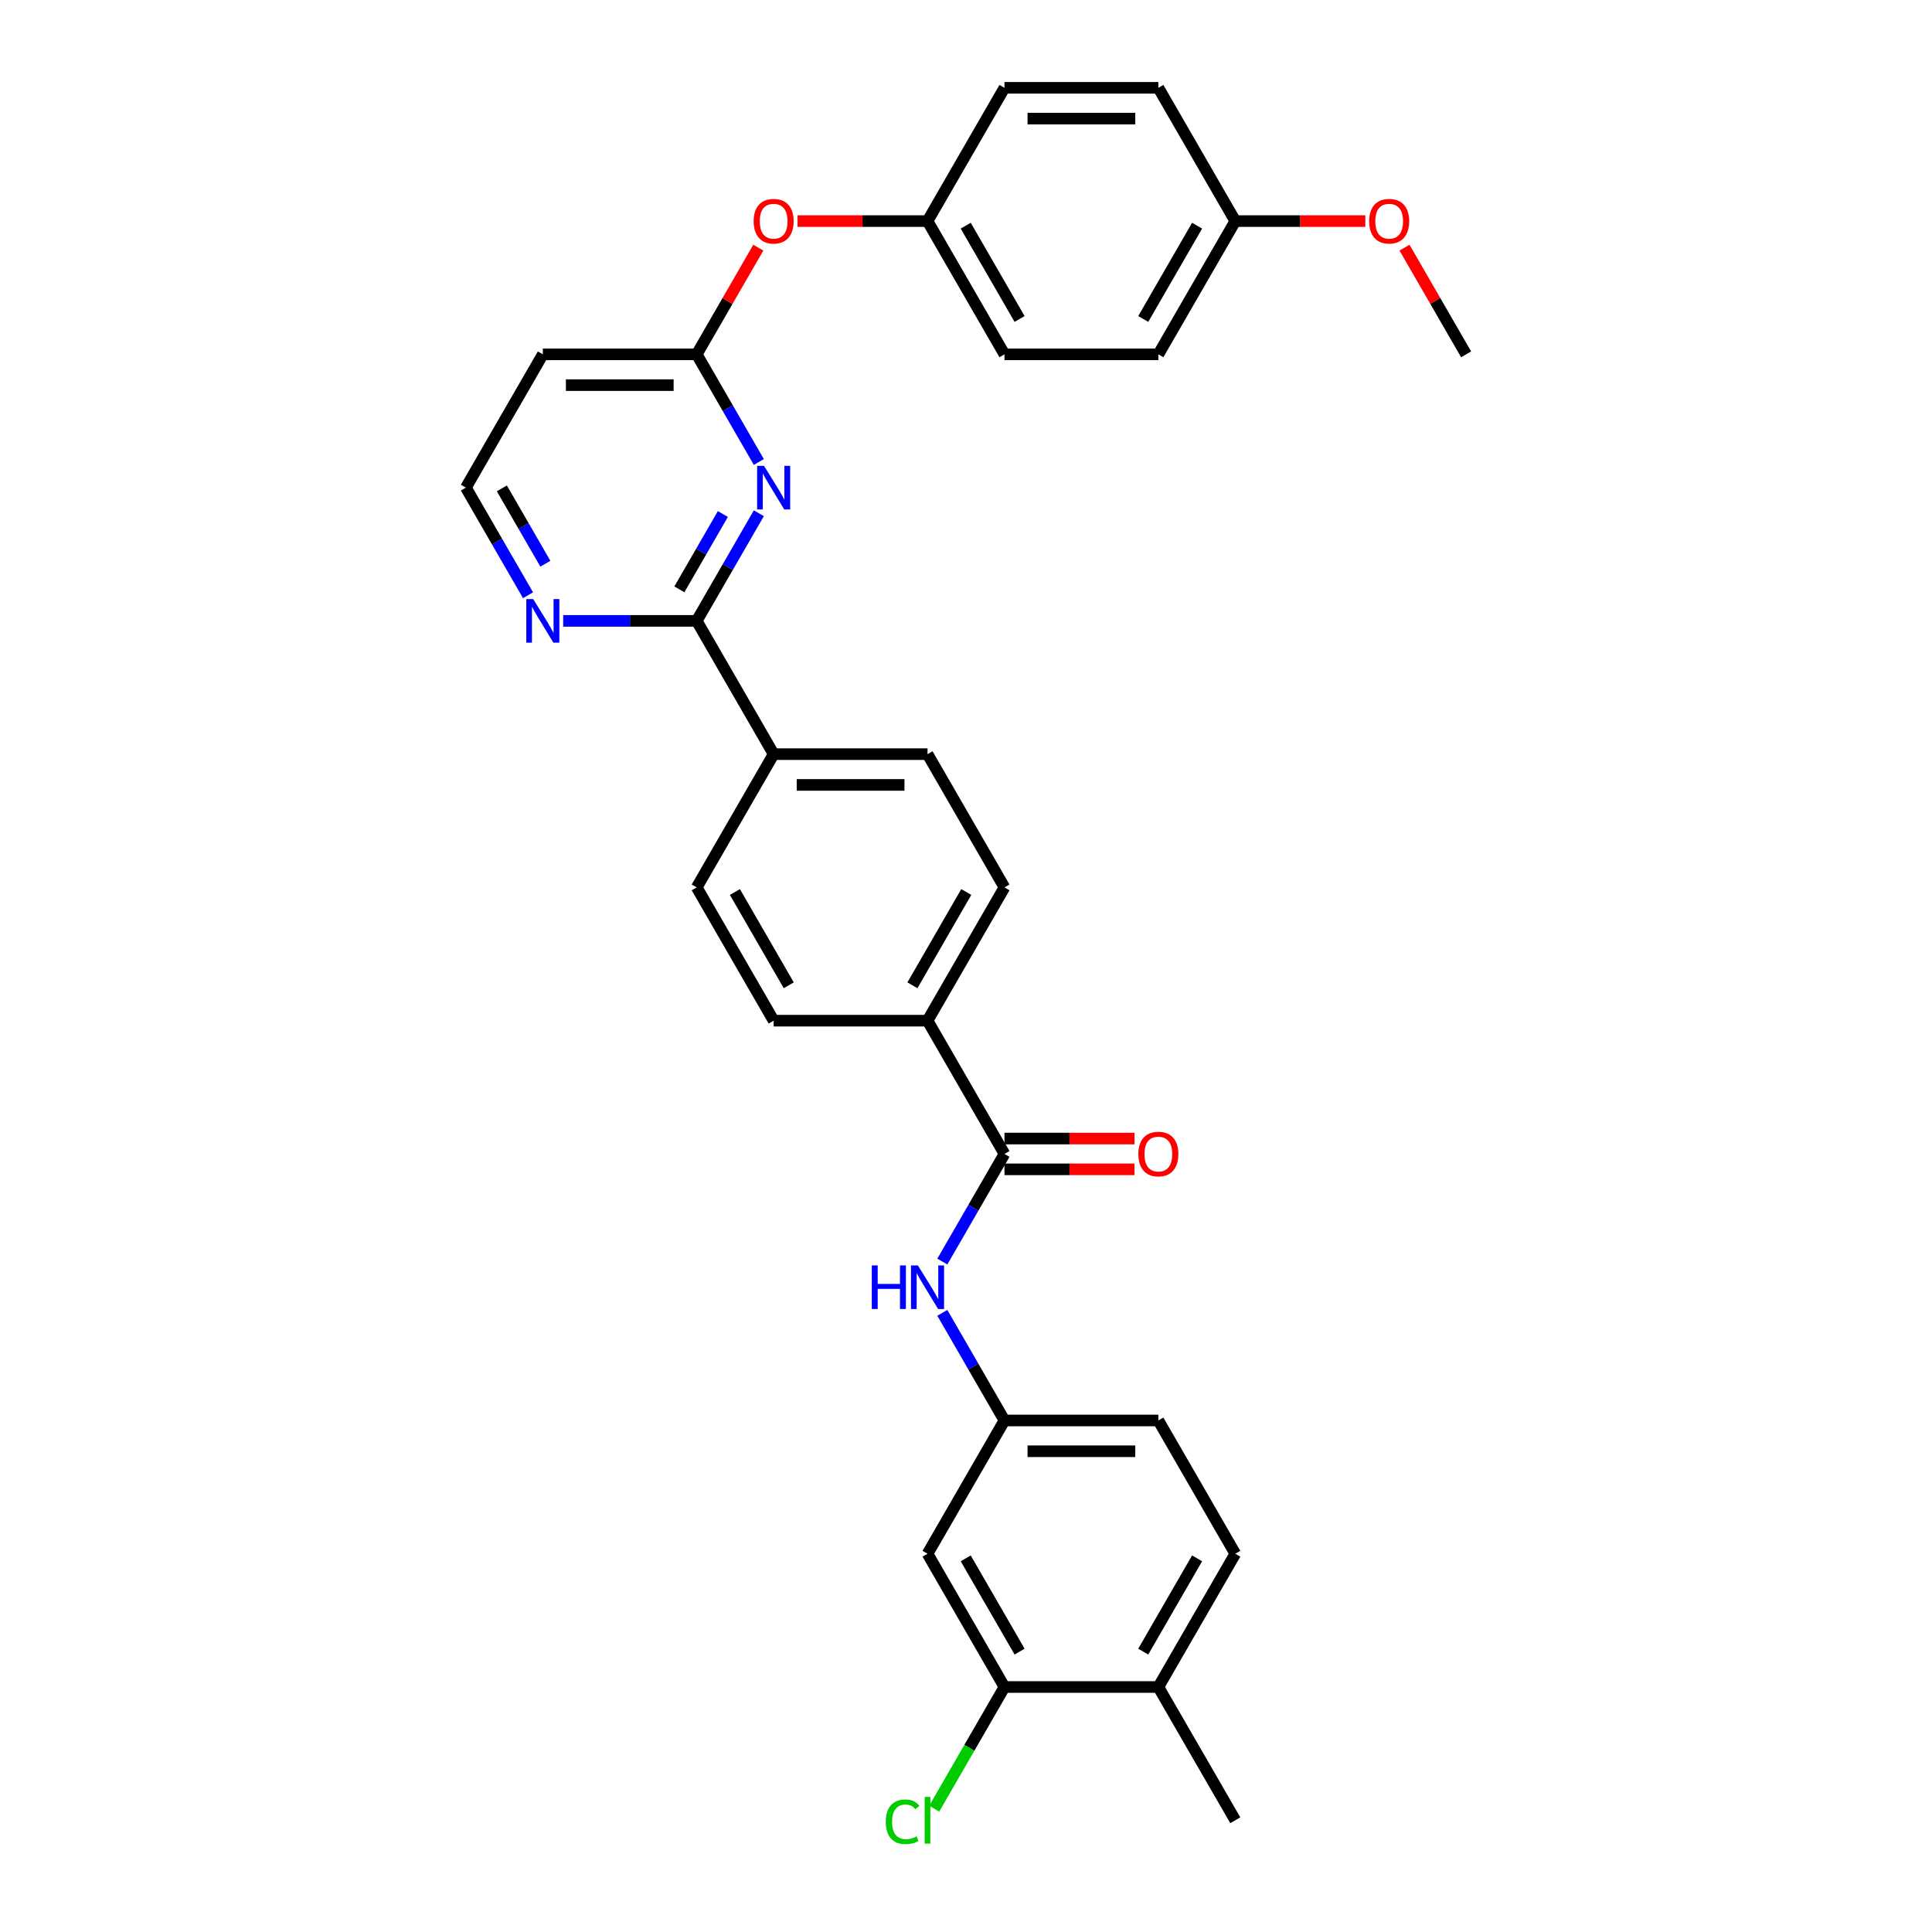 <?xml version='1.0' encoding='iso-8859-1'?>
<svg version='1.1' baseProfile='full'
              xmlns='http://www.w3.org/2000/svg'
                      xmlns:rdkit='http://www.rdkit.org/xml'
                      xmlns:xlink='http://www.w3.org/1999/xlink'
                  xml:space='preserve'
width='1000px' height='1000px' viewBox='0 0 1000 1000'>
<!-- END OF HEADER -->
<rect style='opacity:1.0;fill:#FFFFFF;stroke:none' width='1000' height='1000' x='0' y='0'> </rect>
<path class='bond-0' d='M 392.778,265.658 L 376.696,293.512' style='fill:none;fill-rule:evenodd;stroke:#0000FF;stroke-width:6px;stroke-linecap:butt;stroke-linejoin:miter;stroke-opacity:1' />
<path class='bond-0' d='M 376.696,293.512 L 360.614,321.366' style='fill:none;fill-rule:evenodd;stroke:#000000;stroke-width:6px;stroke-linecap:butt;stroke-linejoin:miter;stroke-opacity:1' />
<path class='bond-0' d='M 374.158,266.049 L 362.901,285.547' style='fill:none;fill-rule:evenodd;stroke:#0000FF;stroke-width:6px;stroke-linecap:butt;stroke-linejoin:miter;stroke-opacity:1' />
<path class='bond-0' d='M 362.901,285.547 L 351.643,305.045' style='fill:none;fill-rule:evenodd;stroke:#000000;stroke-width:6px;stroke-linecap:butt;stroke-linejoin:miter;stroke-opacity:1' />
<path class='bond-2' d='M 392.778,239.119 L 376.696,211.265' style='fill:none;fill-rule:evenodd;stroke:#0000FF;stroke-width:6px;stroke-linecap:butt;stroke-linejoin:miter;stroke-opacity:1' />
<path class='bond-2' d='M 376.696,211.265 L 360.614,183.41' style='fill:none;fill-rule:evenodd;stroke:#000000;stroke-width:6px;stroke-linecap:butt;stroke-linejoin:miter;stroke-opacity:1' />
<path class='bond-6' d='M 360.614,321.366 L 326.063,321.366' style='fill:none;fill-rule:evenodd;stroke:#000000;stroke-width:6px;stroke-linecap:butt;stroke-linejoin:miter;stroke-opacity:1' />
<path class='bond-6' d='M 326.063,321.366 L 291.511,321.366' style='fill:none;fill-rule:evenodd;stroke:#0000FF;stroke-width:6px;stroke-linecap:butt;stroke-linejoin:miter;stroke-opacity:1' />
<path class='bond-8' d='M 360.614,321.366 L 400.439,390.344' style='fill:none;fill-rule:evenodd;stroke:#000000;stroke-width:6px;stroke-linecap:butt;stroke-linejoin:miter;stroke-opacity:1' />
<path class='bond-1' d='M 519.912,597.278 L 480.088,528.3' style='fill:none;fill-rule:evenodd;stroke:#000000;stroke-width:6px;stroke-linecap:butt;stroke-linejoin:miter;stroke-opacity:1' />
<path class='bond-3' d='M 519.912,597.278 L 503.831,625.132' style='fill:none;fill-rule:evenodd;stroke:#000000;stroke-width:6px;stroke-linecap:butt;stroke-linejoin:miter;stroke-opacity:1' />
<path class='bond-3' d='M 503.831,625.132 L 487.749,652.987' style='fill:none;fill-rule:evenodd;stroke:#0000FF;stroke-width:6px;stroke-linecap:butt;stroke-linejoin:miter;stroke-opacity:1' />
<path class='bond-11' d='M 519.912,605.243 L 553.564,605.243' style='fill:none;fill-rule:evenodd;stroke:#000000;stroke-width:6px;stroke-linecap:butt;stroke-linejoin:miter;stroke-opacity:1' />
<path class='bond-11' d='M 553.564,605.243 L 587.216,605.243' style='fill:none;fill-rule:evenodd;stroke:#FF0000;stroke-width:6px;stroke-linecap:butt;stroke-linejoin:miter;stroke-opacity:1' />
<path class='bond-11' d='M 519.912,589.313 L 553.564,589.313' style='fill:none;fill-rule:evenodd;stroke:#000000;stroke-width:6px;stroke-linecap:butt;stroke-linejoin:miter;stroke-opacity:1' />
<path class='bond-11' d='M 553.564,589.313 L 587.216,589.313' style='fill:none;fill-rule:evenodd;stroke:#FF0000;stroke-width:6px;stroke-linecap:butt;stroke-linejoin:miter;stroke-opacity:1' />
<path class='bond-10' d='M 360.614,183.41 L 280.966,183.41' style='fill:none;fill-rule:evenodd;stroke:#000000;stroke-width:6px;stroke-linecap:butt;stroke-linejoin:miter;stroke-opacity:1' />
<path class='bond-10' d='M 348.667,199.34 L 292.913,199.34' style='fill:none;fill-rule:evenodd;stroke:#000000;stroke-width:6px;stroke-linecap:butt;stroke-linejoin:miter;stroke-opacity:1' />
<path class='bond-12' d='M 360.614,183.41 L 376.558,155.795' style='fill:none;fill-rule:evenodd;stroke:#000000;stroke-width:6px;stroke-linecap:butt;stroke-linejoin:miter;stroke-opacity:1' />
<path class='bond-12' d='M 376.558,155.795 L 392.502,128.18' style='fill:none;fill-rule:evenodd;stroke:#FF0000;stroke-width:6px;stroke-linecap:butt;stroke-linejoin:miter;stroke-opacity:1' />
<path class='bond-9' d='M 487.749,679.526 L 503.831,707.38' style='fill:none;fill-rule:evenodd;stroke:#0000FF;stroke-width:6px;stroke-linecap:butt;stroke-linejoin:miter;stroke-opacity:1' />
<path class='bond-9' d='M 503.831,707.38 L 519.912,735.234' style='fill:none;fill-rule:evenodd;stroke:#000000;stroke-width:6px;stroke-linecap:butt;stroke-linejoin:miter;stroke-opacity:1' />
<path class='bond-4' d='M 519.912,873.19 L 480.088,804.212' style='fill:none;fill-rule:evenodd;stroke:#000000;stroke-width:6px;stroke-linecap:butt;stroke-linejoin:miter;stroke-opacity:1' />
<path class='bond-4' d='M 527.734,854.878 L 499.857,806.594' style='fill:none;fill-rule:evenodd;stroke:#000000;stroke-width:6px;stroke-linecap:butt;stroke-linejoin:miter;stroke-opacity:1' />
<path class='bond-21' d='M 519.912,873.19 L 501.728,904.685' style='fill:none;fill-rule:evenodd;stroke:#000000;stroke-width:6px;stroke-linecap:butt;stroke-linejoin:miter;stroke-opacity:1' />
<path class='bond-21' d='M 501.728,904.685 L 483.545,936.181' style='fill:none;fill-rule:evenodd;stroke:#00CC00;stroke-width:6px;stroke-linecap:butt;stroke-linejoin:miter;stroke-opacity:1' />
<path class='bond-34' d='M 519.912,873.19 L 599.561,873.19' style='fill:none;fill-rule:evenodd;stroke:#000000;stroke-width:6px;stroke-linecap:butt;stroke-linejoin:miter;stroke-opacity:1' />
<path class='bond-5' d='M 480.088,804.212 L 519.912,735.234' style='fill:none;fill-rule:evenodd;stroke:#000000;stroke-width:6px;stroke-linecap:butt;stroke-linejoin:miter;stroke-opacity:1' />
<path class='bond-31' d='M 273.304,308.097 L 257.223,280.243' style='fill:none;fill-rule:evenodd;stroke:#0000FF;stroke-width:6px;stroke-linecap:butt;stroke-linejoin:miter;stroke-opacity:1' />
<path class='bond-31' d='M 257.223,280.243 L 241.141,252.388' style='fill:none;fill-rule:evenodd;stroke:#000000;stroke-width:6px;stroke-linecap:butt;stroke-linejoin:miter;stroke-opacity:1' />
<path class='bond-31' d='M 282.276,291.776 L 271.018,272.278' style='fill:none;fill-rule:evenodd;stroke:#0000FF;stroke-width:6px;stroke-linecap:butt;stroke-linejoin:miter;stroke-opacity:1' />
<path class='bond-31' d='M 271.018,272.278 L 259.761,252.78' style='fill:none;fill-rule:evenodd;stroke:#000000;stroke-width:6px;stroke-linecap:butt;stroke-linejoin:miter;stroke-opacity:1' />
<path class='bond-7' d='M 480.088,528.3 L 519.912,459.322' style='fill:none;fill-rule:evenodd;stroke:#000000;stroke-width:6px;stroke-linecap:butt;stroke-linejoin:miter;stroke-opacity:1' />
<path class='bond-7' d='M 472.266,509.989 L 500.143,461.704' style='fill:none;fill-rule:evenodd;stroke:#000000;stroke-width:6px;stroke-linecap:butt;stroke-linejoin:miter;stroke-opacity:1' />
<path class='bond-32' d='M 480.088,528.3 L 400.439,528.3' style='fill:none;fill-rule:evenodd;stroke:#000000;stroke-width:6px;stroke-linecap:butt;stroke-linejoin:miter;stroke-opacity:1' />
<path class='bond-16' d='M 400.439,390.344 L 360.614,459.322' style='fill:none;fill-rule:evenodd;stroke:#000000;stroke-width:6px;stroke-linecap:butt;stroke-linejoin:miter;stroke-opacity:1' />
<path class='bond-17' d='M 400.439,390.344 L 480.088,390.344' style='fill:none;fill-rule:evenodd;stroke:#000000;stroke-width:6px;stroke-linecap:butt;stroke-linejoin:miter;stroke-opacity:1' />
<path class='bond-17' d='M 412.386,406.274 L 468.14,406.274' style='fill:none;fill-rule:evenodd;stroke:#000000;stroke-width:6px;stroke-linecap:butt;stroke-linejoin:miter;stroke-opacity:1' />
<path class='bond-22' d='M 519.912,735.234 L 599.561,735.234' style='fill:none;fill-rule:evenodd;stroke:#000000;stroke-width:6px;stroke-linecap:butt;stroke-linejoin:miter;stroke-opacity:1' />
<path class='bond-22' d='M 531.86,751.164 L 587.614,751.164' style='fill:none;fill-rule:evenodd;stroke:#000000;stroke-width:6px;stroke-linecap:butt;stroke-linejoin:miter;stroke-opacity:1' />
<path class='bond-19' d='M 280.966,183.41 L 241.141,252.388' style='fill:none;fill-rule:evenodd;stroke:#000000;stroke-width:6px;stroke-linecap:butt;stroke-linejoin:miter;stroke-opacity:1' />
<path class='bond-20' d='M 412.784,114.433 L 446.436,114.433' style='fill:none;fill-rule:evenodd;stroke:#FF0000;stroke-width:6px;stroke-linecap:butt;stroke-linejoin:miter;stroke-opacity:1' />
<path class='bond-20' d='M 446.436,114.433 L 480.088,114.433' style='fill:none;fill-rule:evenodd;stroke:#000000;stroke-width:6px;stroke-linecap:butt;stroke-linejoin:miter;stroke-opacity:1' />
<path class='bond-13' d='M 599.561,873.19 L 639.386,804.212' style='fill:none;fill-rule:evenodd;stroke:#000000;stroke-width:6px;stroke-linecap:butt;stroke-linejoin:miter;stroke-opacity:1' />
<path class='bond-13' d='M 591.739,854.878 L 619.616,806.594' style='fill:none;fill-rule:evenodd;stroke:#000000;stroke-width:6px;stroke-linecap:butt;stroke-linejoin:miter;stroke-opacity:1' />
<path class='bond-29' d='M 599.561,873.19 L 639.386,942.168' style='fill:none;fill-rule:evenodd;stroke:#000000;stroke-width:6px;stroke-linecap:butt;stroke-linejoin:miter;stroke-opacity:1' />
<path class='bond-14' d='M 400.439,528.3 L 360.614,459.322' style='fill:none;fill-rule:evenodd;stroke:#000000;stroke-width:6px;stroke-linecap:butt;stroke-linejoin:miter;stroke-opacity:1' />
<path class='bond-14' d='M 408.261,509.989 L 380.384,461.704' style='fill:none;fill-rule:evenodd;stroke:#000000;stroke-width:6px;stroke-linecap:butt;stroke-linejoin:miter;stroke-opacity:1' />
<path class='bond-15' d='M 519.912,459.322 L 480.088,390.344' style='fill:none;fill-rule:evenodd;stroke:#000000;stroke-width:6px;stroke-linecap:butt;stroke-linejoin:miter;stroke-opacity:1' />
<path class='bond-18' d='M 639.386,804.212 L 599.561,735.234' style='fill:none;fill-rule:evenodd;stroke:#000000;stroke-width:6px;stroke-linecap:butt;stroke-linejoin:miter;stroke-opacity:1' />
<path class='bond-24' d='M 480.088,114.433 L 519.912,45.455' style='fill:none;fill-rule:evenodd;stroke:#000000;stroke-width:6px;stroke-linecap:butt;stroke-linejoin:miter;stroke-opacity:1' />
<path class='bond-25' d='M 480.088,114.433 L 519.912,183.41' style='fill:none;fill-rule:evenodd;stroke:#000000;stroke-width:6px;stroke-linecap:butt;stroke-linejoin:miter;stroke-opacity:1' />
<path class='bond-25' d='M 499.857,116.814 L 527.734,165.099' style='fill:none;fill-rule:evenodd;stroke:#000000;stroke-width:6px;stroke-linecap:butt;stroke-linejoin:miter;stroke-opacity:1' />
<path class='bond-23' d='M 639.386,114.433 L 599.561,183.41' style='fill:none;fill-rule:evenodd;stroke:#000000;stroke-width:6px;stroke-linecap:butt;stroke-linejoin:miter;stroke-opacity:1' />
<path class='bond-23' d='M 619.616,116.814 L 591.739,165.099' style='fill:none;fill-rule:evenodd;stroke:#000000;stroke-width:6px;stroke-linecap:butt;stroke-linejoin:miter;stroke-opacity:1' />
<path class='bond-28' d='M 639.386,114.433 L 673.037,114.433' style='fill:none;fill-rule:evenodd;stroke:#000000;stroke-width:6px;stroke-linecap:butt;stroke-linejoin:miter;stroke-opacity:1' />
<path class='bond-28' d='M 673.037,114.433 L 706.689,114.433' style='fill:none;fill-rule:evenodd;stroke:#FF0000;stroke-width:6px;stroke-linecap:butt;stroke-linejoin:miter;stroke-opacity:1' />
<path class='bond-33' d='M 639.386,114.433 L 599.561,45.455' style='fill:none;fill-rule:evenodd;stroke:#000000;stroke-width:6px;stroke-linecap:butt;stroke-linejoin:miter;stroke-opacity:1' />
<path class='bond-27' d='M 519.912,45.455 L 599.561,45.455' style='fill:none;fill-rule:evenodd;stroke:#000000;stroke-width:6px;stroke-linecap:butt;stroke-linejoin:miter;stroke-opacity:1' />
<path class='bond-27' d='M 531.86,61.384 L 587.614,61.384' style='fill:none;fill-rule:evenodd;stroke:#000000;stroke-width:6px;stroke-linecap:butt;stroke-linejoin:miter;stroke-opacity:1' />
<path class='bond-26' d='M 519.912,183.41 L 599.561,183.41' style='fill:none;fill-rule:evenodd;stroke:#000000;stroke-width:6px;stroke-linecap:butt;stroke-linejoin:miter;stroke-opacity:1' />
<path class='bond-30' d='M 726.972,128.18 L 742.915,155.795' style='fill:none;fill-rule:evenodd;stroke:#FF0000;stroke-width:6px;stroke-linecap:butt;stroke-linejoin:miter;stroke-opacity:1' />
<path class='bond-30' d='M 742.915,155.795 L 758.859,183.41' style='fill:none;fill-rule:evenodd;stroke:#000000;stroke-width:6px;stroke-linecap:butt;stroke-linejoin:miter;stroke-opacity:1' />
<path  class='atom-0' d='M 395.453 241.11
L 402.844 253.057
Q 403.577 254.236, 404.756 256.371
Q 405.935 258.505, 405.998 258.633
L 405.998 241.11
L 408.993 241.11
L 408.993 263.667
L 405.903 263.667
L 397.97 250.604
Q 397.046 249.075, 396.058 247.323
Q 395.102 245.57, 394.816 245.029
L 394.816 263.667
L 391.885 263.667
L 391.885 241.11
L 395.453 241.11
' fill='#0000FF'/>
<path  class='atom-4' d='M 451.239 654.978
L 454.297 654.978
L 454.297 664.568
L 465.831 664.568
L 465.831 654.978
L 468.889 654.978
L 468.889 677.534
L 465.831 677.534
L 465.831 667.116
L 454.297 667.116
L 454.297 677.534
L 451.239 677.534
L 451.239 654.978
' fill='#0000FF'/>
<path  class='atom-4' d='M 475.102 654.978
L 482.493 666.925
Q 483.226 668.104, 484.405 670.239
Q 485.584 672.373, 485.647 672.501
L 485.647 654.978
L 488.642 654.978
L 488.642 677.534
L 485.552 677.534
L 477.619 664.472
Q 476.695 662.943, 475.707 661.191
Q 474.751 659.438, 474.465 658.897
L 474.465 677.534
L 471.533 677.534
L 471.533 654.978
L 475.102 654.978
' fill='#0000FF'/>
<path  class='atom-7' d='M 275.98 310.088
L 283.371 322.035
Q 284.104 323.214, 285.283 325.349
Q 286.461 327.483, 286.525 327.611
L 286.525 310.088
L 289.52 310.088
L 289.52 332.645
L 286.429 332.645
L 278.496 319.582
Q 277.573 318.053, 276.585 316.301
Q 275.629 314.548, 275.342 314.007
L 275.342 332.645
L 272.411 332.645
L 272.411 310.088
L 275.98 310.088
' fill='#0000FF'/>
<path  class='atom-12' d='M 589.207 597.342
Q 589.207 591.926, 591.883 588.899
Q 594.559 585.872, 599.561 585.872
Q 604.563 585.872, 607.239 588.899
Q 609.915 591.926, 609.915 597.342
Q 609.915 602.822, 607.207 605.944
Q 604.499 609.034, 599.561 609.034
Q 594.591 609.034, 591.883 605.944
Q 589.207 602.854, 589.207 597.342
M 599.561 606.486
Q 603.002 606.486, 604.85 604.192
Q 606.73 601.866, 606.73 597.342
Q 606.73 592.913, 604.85 590.683
Q 603.002 588.421, 599.561 588.421
Q 596.12 588.421, 594.241 590.651
Q 592.393 592.882, 592.393 597.342
Q 592.393 601.898, 594.241 604.192
Q 596.12 606.486, 599.561 606.486
' fill='#FF0000'/>
<path  class='atom-13' d='M 390.085 114.496
Q 390.085 109.08, 392.761 106.053
Q 395.437 103.027, 400.439 103.027
Q 405.441 103.027, 408.117 106.053
Q 410.793 109.08, 410.793 114.496
Q 410.793 119.976, 408.085 123.098
Q 405.377 126.189, 400.439 126.189
Q 395.469 126.189, 392.761 123.098
Q 390.085 120.008, 390.085 114.496
M 400.439 123.64
Q 403.88 123.64, 405.728 121.346
Q 407.607 119.02, 407.607 114.496
Q 407.607 110.068, 405.728 107.838
Q 403.88 105.576, 400.439 105.576
Q 396.998 105.576, 395.118 107.806
Q 393.27 110.036, 393.27 114.496
Q 393.27 119.052, 395.118 121.346
Q 396.998 123.64, 400.439 123.64
' fill='#FF0000'/>
<path  class='atom-22' d='M 458.487 942.949
Q 458.487 937.341, 461.099 934.41
Q 463.744 931.447, 468.746 931.447
Q 473.397 931.447, 475.882 934.729
L 473.78 936.449
Q 471.964 934.06, 468.746 934.06
Q 465.337 934.06, 463.521 936.354
Q 461.737 938.616, 461.737 942.949
Q 461.737 947.409, 463.585 949.703
Q 465.464 951.997, 469.096 951.997
Q 471.581 951.997, 474.48 950.499
L 475.373 952.889
Q 474.194 953.653, 472.41 954.099
Q 470.625 954.545, 468.65 954.545
Q 463.744 954.545, 461.099 951.551
Q 458.487 948.556, 458.487 942.949
' fill='#00CC00'/>
<path  class='atom-22' d='M 478.622 930.077
L 481.553 930.077
L 481.553 954.259
L 478.622 954.259
L 478.622 930.077
' fill='#00CC00'/>
<path  class='atom-29' d='M 708.68 114.496
Q 708.68 109.08, 711.356 106.053
Q 714.032 103.027, 719.034 103.027
Q 724.036 103.027, 726.713 106.053
Q 729.389 109.08, 729.389 114.496
Q 729.389 119.976, 726.681 123.098
Q 723.973 126.189, 719.034 126.189
Q 714.064 126.189, 711.356 123.098
Q 708.68 120.008, 708.68 114.496
M 719.034 123.64
Q 722.475 123.64, 724.323 121.346
Q 726.203 119.02, 726.203 114.496
Q 726.203 110.068, 724.323 107.838
Q 722.475 105.576, 719.034 105.576
Q 715.594 105.576, 713.714 107.806
Q 711.866 110.036, 711.866 114.496
Q 711.866 119.052, 713.714 121.346
Q 715.594 123.64, 719.034 123.64
' fill='#FF0000'/>
</svg>
